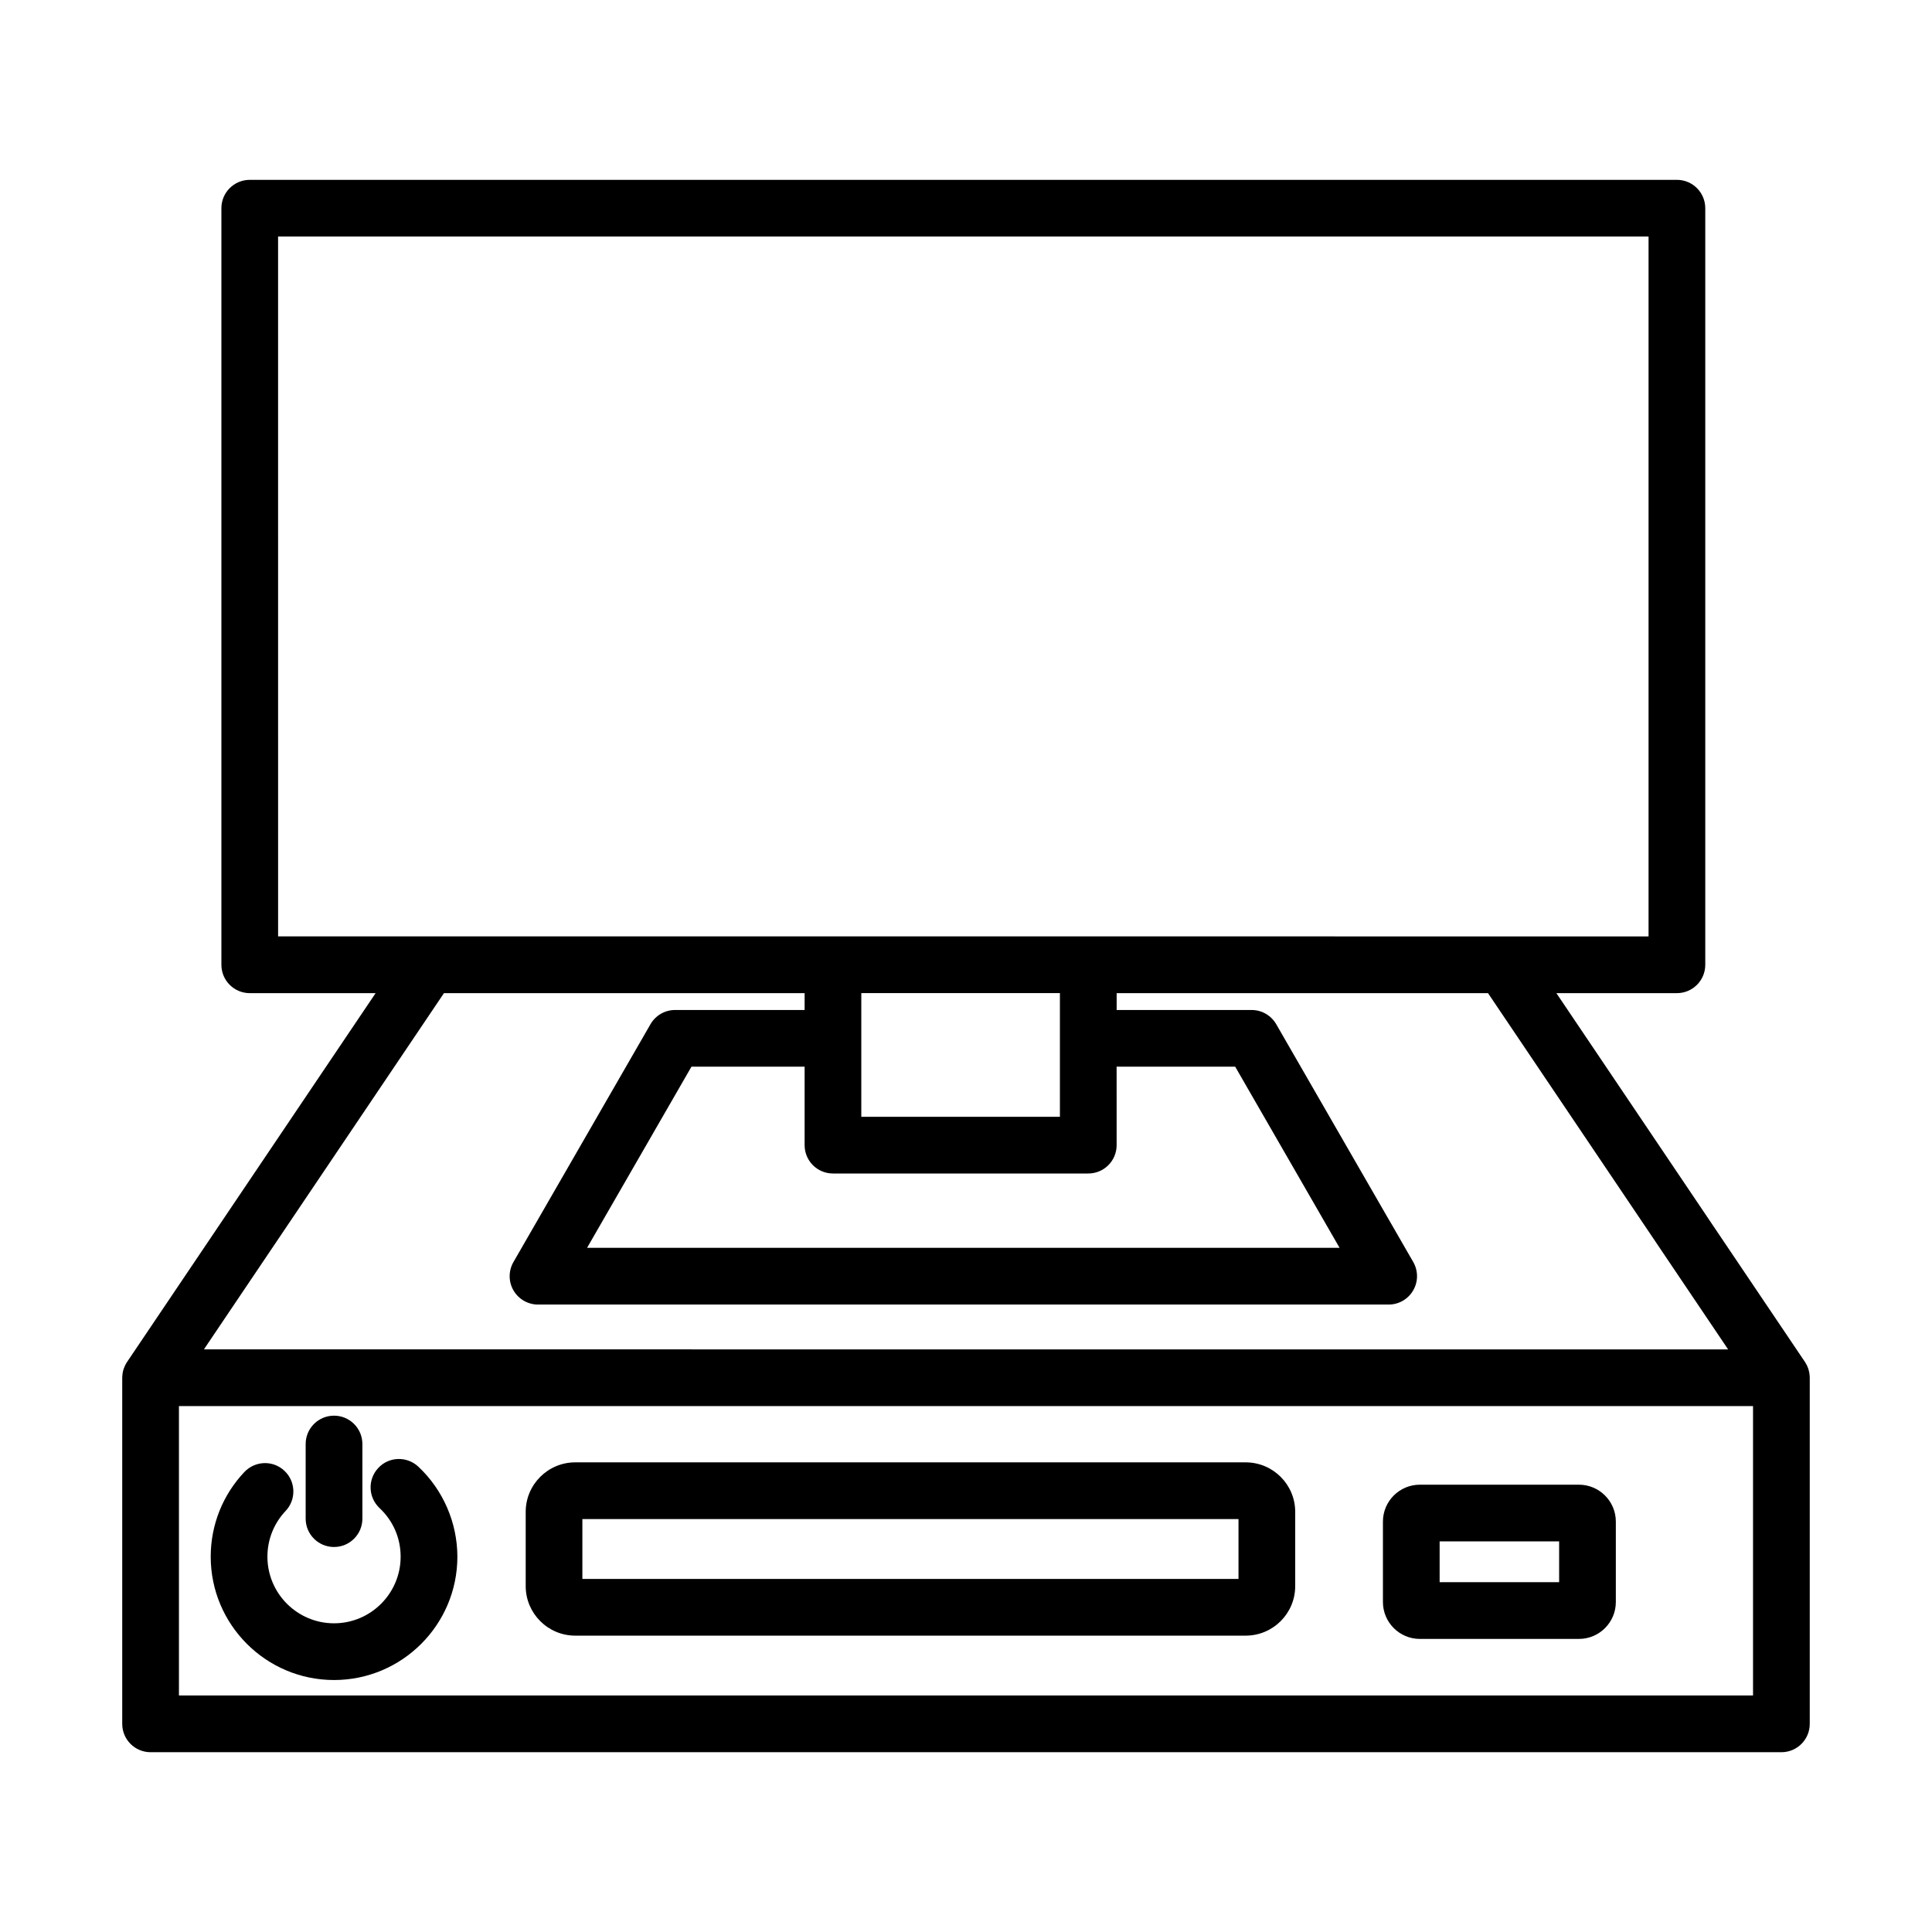 <?xml version="1.0" encoding="UTF-8"?>
<!-- Uploaded to: SVG Repo, www.svgrepo.com, Generator: SVG Repo Mixer Tools -->
<svg fill="#000000" width="800px" height="800px" version="1.1" viewBox="144 144 512 512" xmlns="http://www.w3.org/2000/svg">
 <g>
  <path d="m623.59 508.86c-0.004-0.086-0.008-0.176-0.012-0.262-0.02-0.262-0.047-0.516-0.09-0.766-0.008-0.043-0.012-0.09-0.02-0.133-0.059-0.312-0.141-0.617-0.234-0.914-0.012-0.039-0.027-0.074-0.039-0.109-0.09-0.258-0.191-0.504-0.305-0.75-0.031-0.066-0.062-0.137-0.098-0.203-0.129-0.25-0.266-0.496-0.422-0.73-0.016-0.023-0.027-0.051-0.043-0.07l-65.871-97.73h31.941c4.152 0 7.516-3.359 7.516-7.516v-200.5c0-4.152-3.359-7.516-7.516-7.516h-378.21c-4.152 0-7.516 3.359-7.516 7.516v200.5c0 4.152 3.359 7.516 7.516 7.516h33.355l-65.809 97.652c-0.199 0.289-0.379 0.598-0.539 0.914-0.023 0.043-0.043 0.09-0.066 0.137-0.121 0.254-0.23 0.52-0.324 0.789-0.012 0.035-0.027 0.07-0.039 0.105-0.094 0.293-0.176 0.594-0.234 0.898-0.012 0.062-0.02 0.125-0.031 0.191-0.039 0.23-0.066 0.461-0.082 0.695-0.008 0.105-0.012 0.211-0.016 0.316-0.004 0.078-0.012 0.152-0.012 0.23v91.719c0 4.152 3.359 7.516 7.516 7.516h432.18c4.152 0 7.516-3.359 7.516-7.516v-91.719c0.004-0.094-0.004-0.176-0.008-0.262zm-432.17 7.769h417.15v76.691h-417.15zm26.273-309.95h363.19v185.48l-148.48-0.004h-174.65-0.164-39.891zm147.05 248.31h67.66c4.152 0 7.516-3.359 7.516-7.516l-0.004-20.809c0.109 0.004 0.215 0.016 0.324 0.016h31.098l27.664 48.004h-199.42l27.664-48.004h29.988v20.797c0 4.152 3.359 7.512 7.512 7.512zm60.145-15.027h-52.633v-32.777h52.633zm-163.23-32.773h95.574v4.469h-34.332c-2.684 0-5.164 1.43-6.508 3.758l-36.32 63.031c-1.344 2.332-1.344 5.195 0 7.516 1.344 2.316 3.824 3.758 6.508 3.758h225.43c2.684 0 5.164-1.438 6.5-3.758 1.352-2.316 1.352-5.18 0.016-7.516l-36.32-63.031c-1.352-2.328-3.828-3.758-6.516-3.758h-35.441c-0.109 0-0.215 0.012-0.324 0.016v-4.484h98.41l63.633 94.414-403.93-0.004z"/>
  <path d="m562.44 537.46h-42.176c-5.387 0-9.773 4.387-9.773 9.773v21.324c0 5.387 4.387 9.773 9.773 9.773h42.176c5.387 0 9.773-4.387 9.773-9.773v-21.324c0-5.387-4.387-9.773-9.773-9.773zm-5.254 25.84h-31.668v-10.816h31.668z"/>
  <path d="m474.11 531.54h-177.67c-7.234 0-13.125 5.883-13.125 13.121v19.68c0 7.234 5.891 13.121 13.125 13.121h177.67c7.25 0 13.133-5.883 13.133-13.121v-19.68c0-7.238-5.883-13.121-13.133-13.121zm-1.895 30.891h-173.88v-15.863h173.88z"/>
  <path d="m254.86 532.68c-3.031-2.832-7.801-2.699-10.617 0.352-2.84 3.023-2.684 7.777 0.344 10.625 3.602 3.375 5.586 7.953 5.586 12.883 0 9.73-7.918 17.652-17.652 17.652-9.738 0-17.652-7.926-17.652-17.652 0-4.535 1.711-8.836 4.82-12.121 2.848-3.008 2.723-7.777-0.293-10.625-3.008-2.863-7.762-2.715-10.625 0.293-5.762 6.09-8.93 14.059-8.93 22.453 0 18.02 14.66 32.684 32.684 32.684 18.02 0 32.684-14.66 32.684-32.684-0.012-9.008-3.773-17.695-10.348-23.859z"/>
  <path d="m232.52 553.97c4.152 0 7.516-3.359 7.516-7.516v-19.77c0-4.152-3.359-7.516-7.516-7.516-4.152 0-7.516 3.359-7.516 7.516v19.77c0 4.156 3.363 7.516 7.516 7.516z"/>
 </g>
</svg>